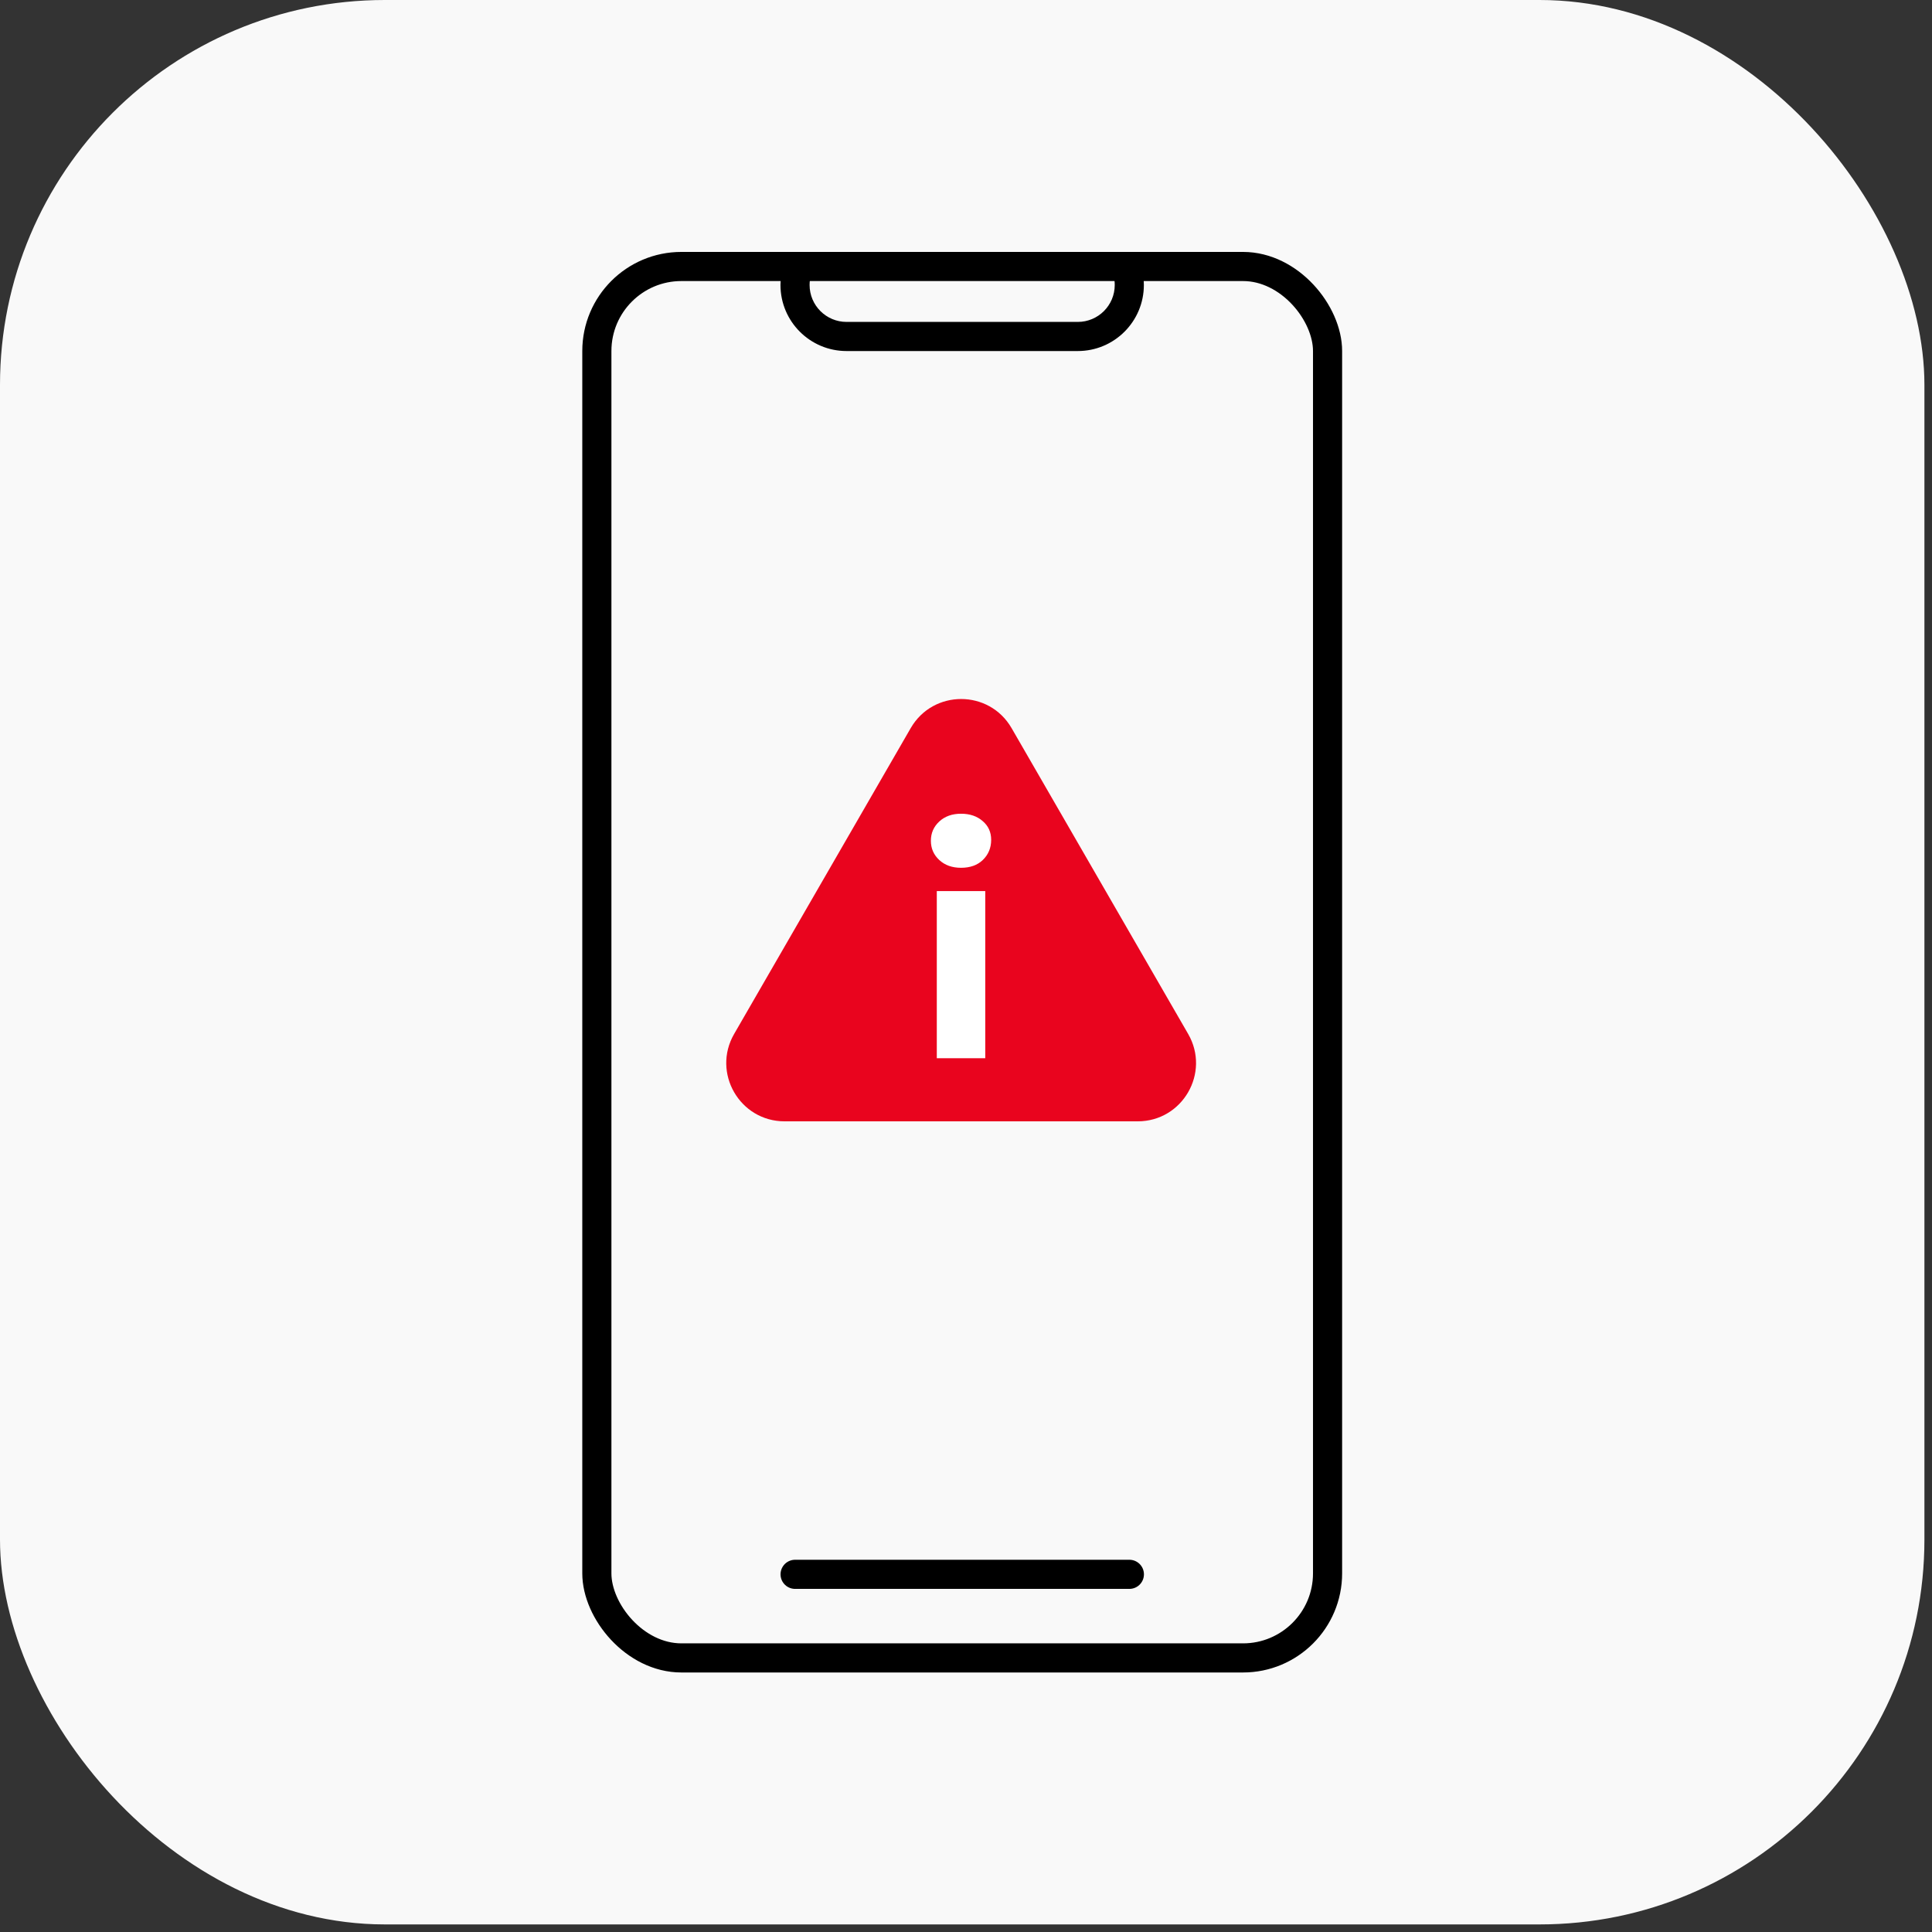<?xml version="1.0" encoding="UTF-8"?> <svg xmlns="http://www.w3.org/2000/svg" width="199" height="199" viewBox="0 0 199 199" fill="none"><rect x="0" y="0" width="199" height="199" fill="#333333" stroke="none"/> <rect width="198.219" height="198.219" rx="39.644" fill="#F9F9F9"></rect> <rect x="61.477" y="27.449" width="75.264" height="143.32" rx="8.708" stroke="black" stroke-width="3"></rect> <path fill-rule="evenodd" clip-rule="evenodd" d="M80.463 28.352C80.415 28.679 80.39 29.013 80.39 29.352C80.39 33.111 83.437 36.158 87.196 36.158H111.015C114.774 36.158 117.821 33.111 117.821 29.352C117.821 29.013 117.796 28.679 117.748 28.352H114.688C114.775 28.671 114.821 29.006 114.821 29.352C114.821 31.454 113.117 33.158 111.015 33.158H87.196C85.094 33.158 83.39 31.454 83.39 29.352C83.39 29.006 83.436 28.671 83.523 28.352H80.463Z" fill="black"></path> <line x1="81.897" y1="162.159" x2="116.328" y2="162.159" stroke="black" stroke-width="3" stroke-linecap="round"></line> <path d="M93.804 75C96.113 71 101.887 71 104.196 75L122.383 106.5C124.692 110.5 121.805 115.5 117.187 115.5H80.814C76.195 115.5 73.308 110.5 75.617 106.5L93.804 75Z" fill="#E9041E"></path> <path d="M96.492 109V91.784H101.484V109H96.492ZM98.987 89.384C98.07 89.384 97.323 89.117 96.748 88.584C96.171 88.051 95.883 87.389 95.883 86.6C95.883 85.811 96.171 85.149 96.748 84.616C97.323 84.083 98.07 83.816 98.987 83.816C99.905 83.816 100.652 84.072 101.228 84.584C101.804 85.075 102.092 85.715 102.092 86.504C102.092 87.336 101.804 88.029 101.228 88.584C100.673 89.117 99.926 89.384 98.987 89.384Z" fill="white"></path> </svg> 